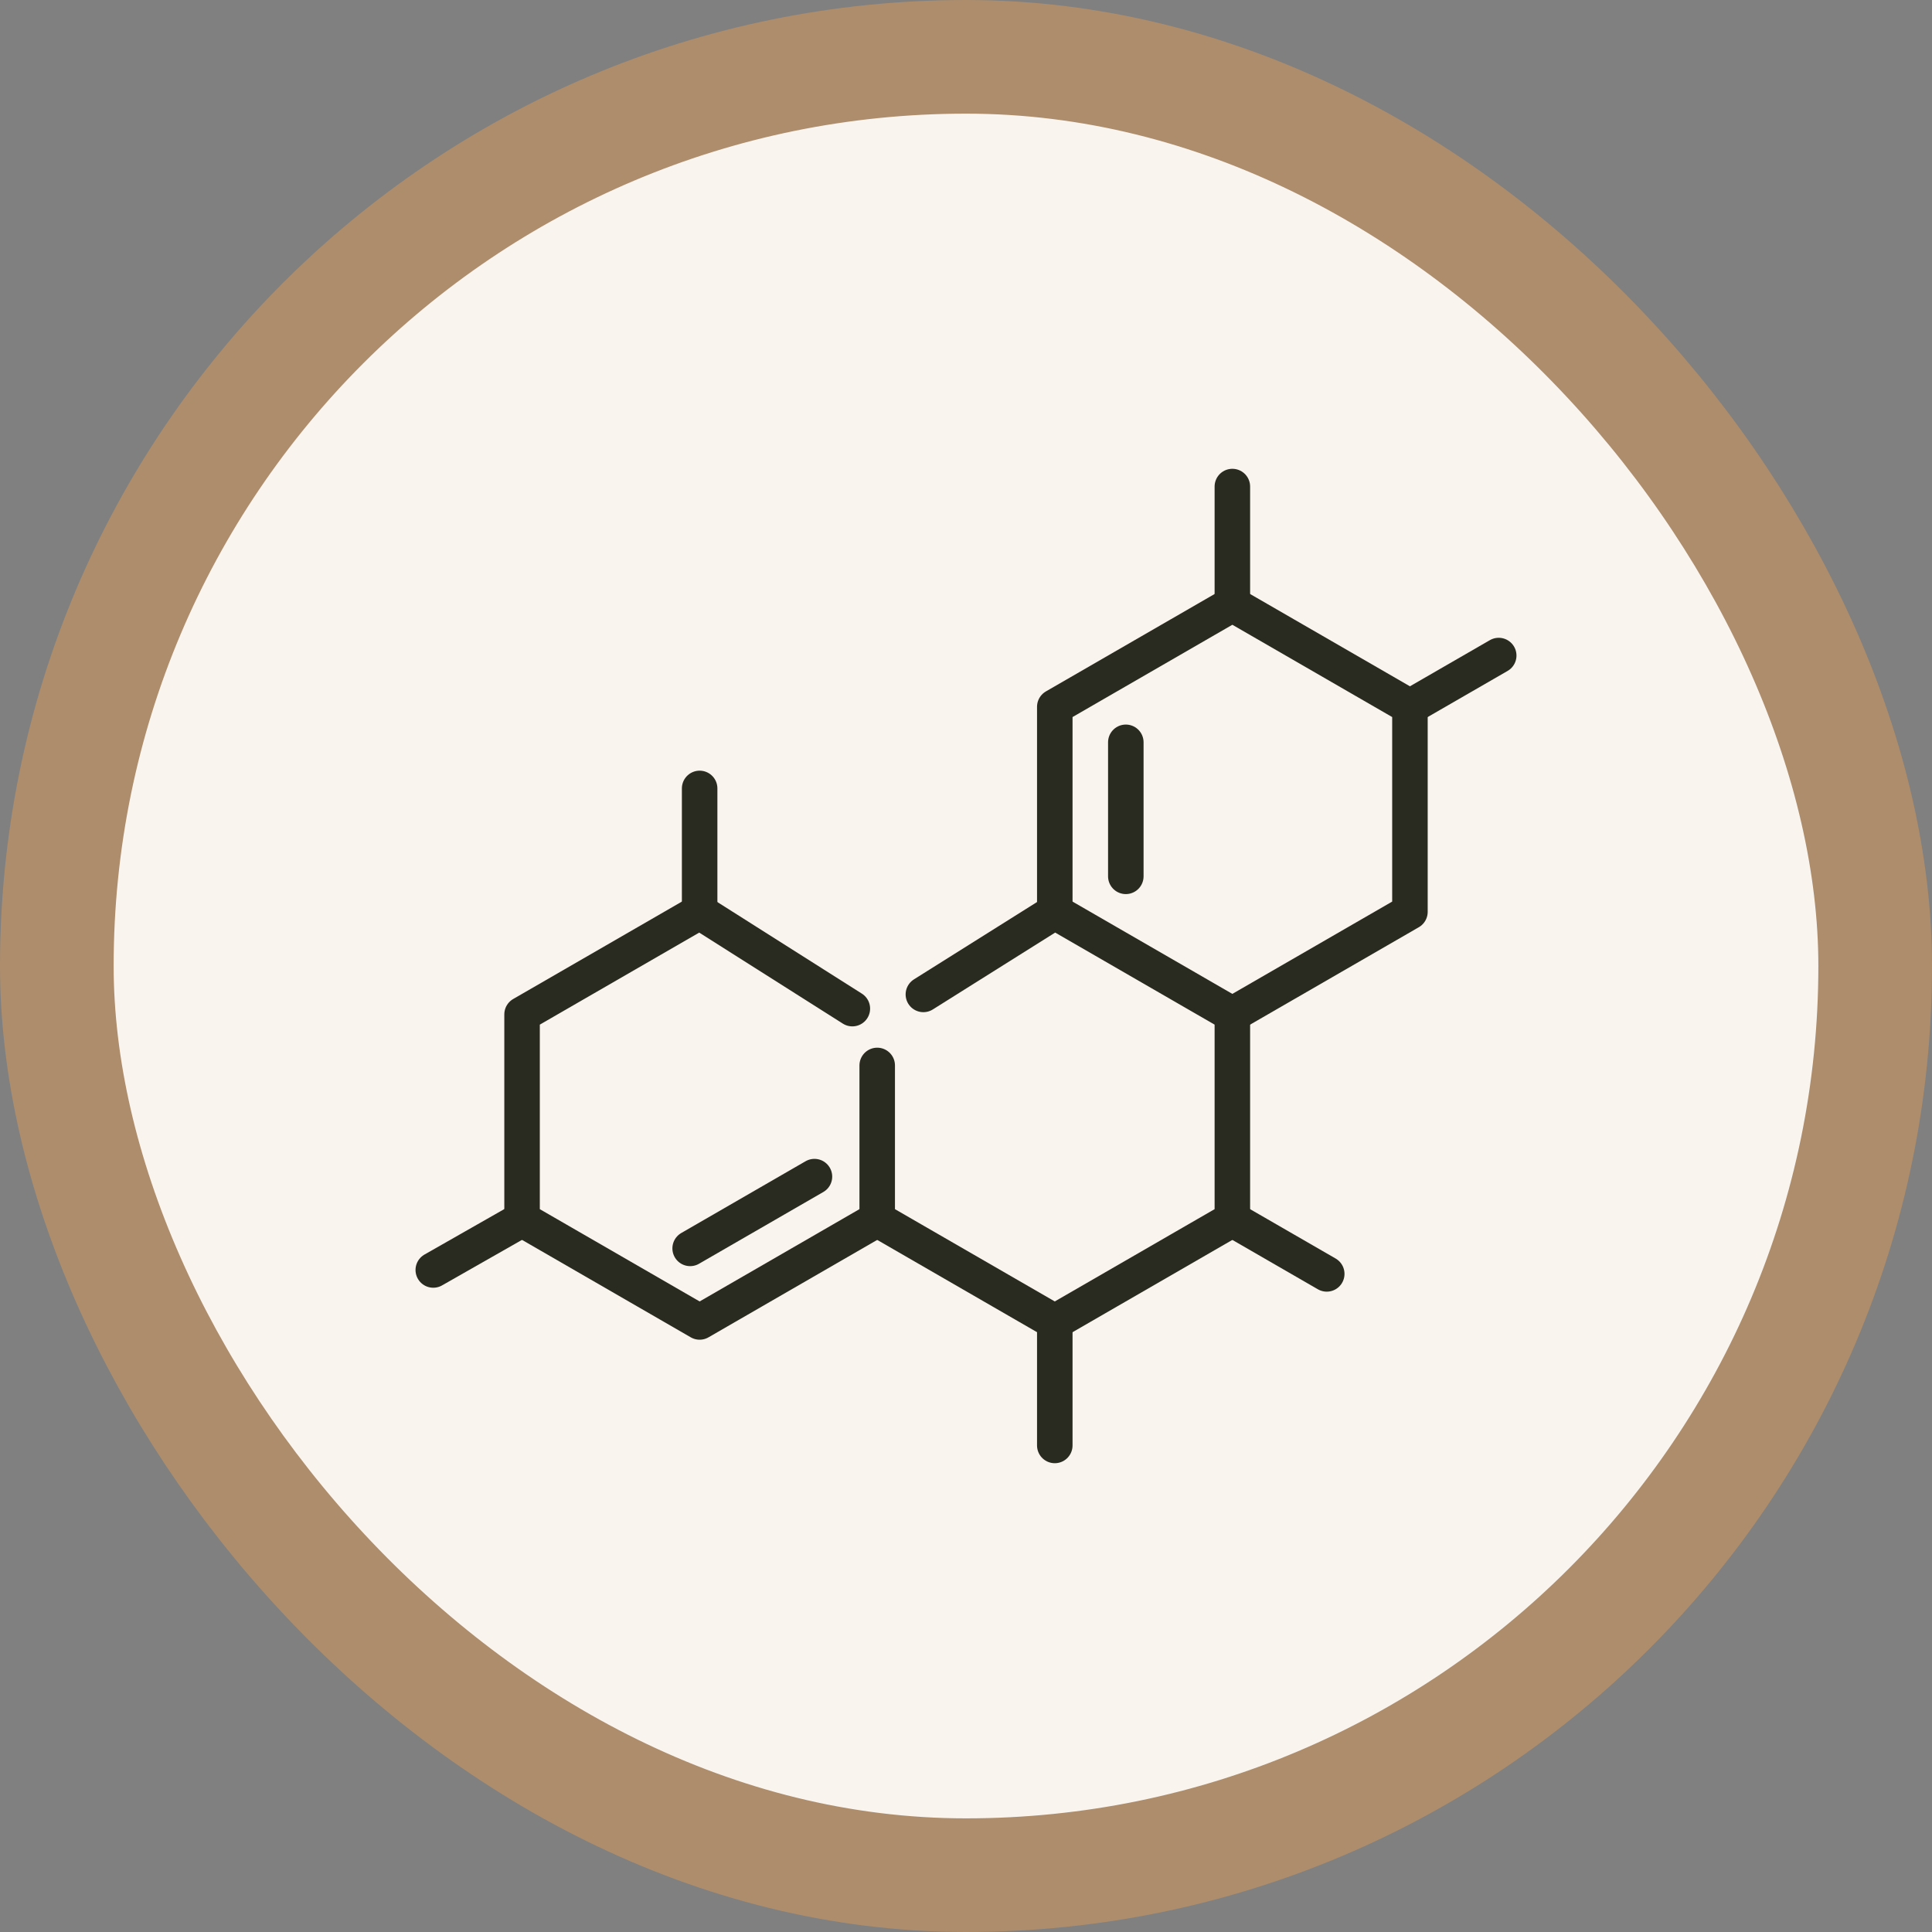 <svg xmlns="http://www.w3.org/2000/svg" fill="none" viewBox="0 0 68 68" height="68" width="68">
<rect x="0" y="0" width="68" height="68" fill="#808080" stroke="none"/>
<rect fill="#FAF4EF" rx="32" height="64" width="64" y="2" x="2"></rect>
<rect stroke-width="4" stroke="#AD8D6B" rx="32" height="64" width="64" y="2" x="2"></rect>
<path stroke-linejoin="round" stroke-linecap="round" stroke-width="1.25" stroke="#2A2B20" d="M32.5 35L37.125 32.094L43.375 35.703V42.919L37.125 46.528L30.875 42.919V37.5"></path>
<path stroke-linejoin="round" stroke-linecap="round" stroke-width="1.25" stroke="#2A2B20" d="M46.697 44.837L43.375 42.919"></path>
<path stroke-linejoin="round" stroke-linecap="round" stroke-width="1.25" stroke="#2A2B20" d="M43.375 35.703L49.625 32.094V24.877L43.375 21.268L37.125 24.877V32.094"></path>
<path stroke-linejoin="round" stroke-linecap="round" stroke-width="1.25" stroke="#2A2B20" d="M39.625 26.127V30.844"></path>
<path stroke-linejoin="round" stroke-linecap="round" stroke-width="1.25" stroke="#2A2B20" d="M30 35.5L24.625 32.094L18.375 35.703V42.919L24.625 46.528L30.875 42.919"></path>
<path stroke-linejoin="round" stroke-linecap="round" stroke-width="1.25" stroke="#2A2B20" d="M24.291 43.939L28.666 41.413"></path>
<path stroke-linejoin="round" stroke-linecap="round" stroke-width="1.25" stroke="#2A2B20" d="M43.375 21.268V17.125"></path>
<path stroke-linejoin="round" stroke-linecap="round" stroke-width="1.25" stroke="#2A2B20" d="M24.625 32.094V27.75"></path>
<path stroke-linejoin="round" stroke-linecap="round" stroke-width="1.25" stroke="#2A2B20" d="M37.125 50.875V46.528"></path>
<path stroke-linejoin="round" stroke-linecap="round" stroke-width="1.25" stroke="#2A2B20" d="M18.375 42.919L15.25 44.699"></path>
<path stroke-linejoin="round" stroke-linecap="round" stroke-width="1.25" stroke="#2A2B20" d="M52.75 23.073L49.625 24.877"></path>
</svg>

